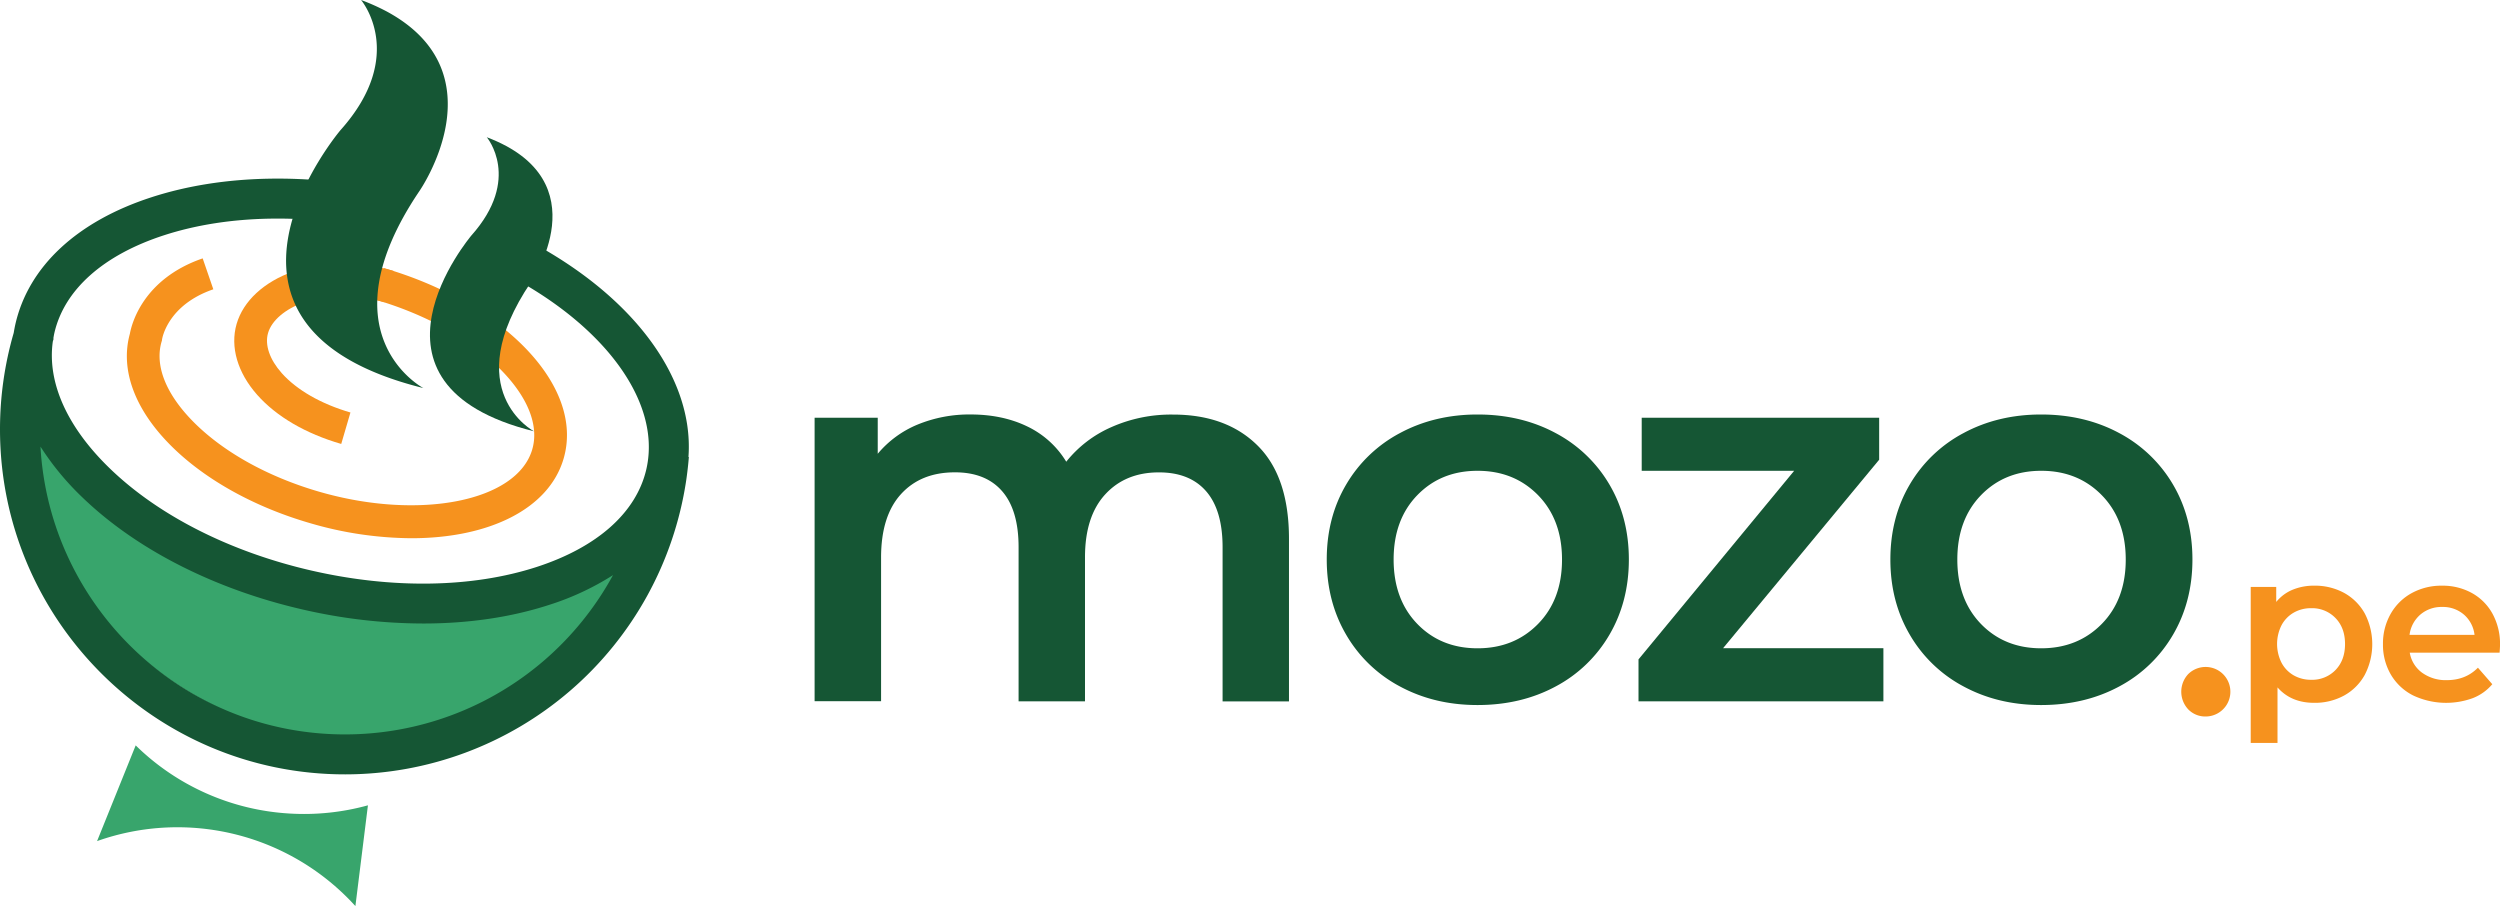 <svg xmlns="http://www.w3.org/2000/svg" viewBox="0 0 1346.45 487.97"><defs><style>.cls-1{fill:#f6921e;}.cls-2{fill:#38a56c;}.cls-3{fill:#155634;}</style></defs><g id="Layer_2" data-name="Layer 2"><g id="Layer_1-2" data-name="Layer 1"><path class="cls-1" d="M183.78,239.1c-19.17-5.57-34.81-14.7-45.22-26.4-10.65-12-14.7-25.9-11.13-38.22s14.7-22.66,30.47-28.24c16-5.68,35.2-5.81,54-.35L207,162.79c-15.27-4.43-30.61-4.42-43.19,0-10.22,3.62-17.48,9.81-19.44,16.56-1.86,6.38.83,14.25,7.37,21.61,8.09,9.09,21.22,16.62,37,21.2Z"/><path class="cls-1" d="M221.57,289.88a197.44,197.44,0,0,1-54.67-8.15c-30.33-8.81-57.05-23.77-75.24-42.12-19.32-19.5-27-40.75-21.7-59.9.89-4.93,6.86-29.41,39.2-40.55l5.73,16.65c-24.54,8.45-27.5,26.28-27.61,27l-.09.69-.18.56c-3.74,12.88,2.35,28.19,17.15,43.13,16.12,16.26,40.14,29.62,67.65,37.61,54.11,15.71,106.71,5.28,114.85-22.77,3.74-12.88-2.35-28.19-17.15-43.13-16.12-16.26-40.14-29.62-67.65-37.61l4.91-16.9c30.33,8.81,57,23.77,75.24,42.12,19.5,19.68,27.16,41.14,21.56,60.42C295.64,274.26,263.14,289.88,221.57,289.88Z"/><path class="cls-2" d="M348.05,280.45C381.72,259.1,302.55,408.62,192,400.79c-96.43-6.83-175-78.37-175-175,0-5.94,3.7-11.28,4.28-17.07C4.41,220.28,157.27,401.47,348.05,280.45Z"/><path class="cls-3" d="M677.34,240q16.88,16.74,16.88,50.21v87.55H658.46v-83q0-20-8.87-30.19t-25.47-10.15q-18,0-28.89,11.87t-10.87,33.9v77.54H548.59v-83q0-20-8.87-30.19t-25.46-10.15q-18.31,0-29,11.73t-10.73,34v77.54H438.73V225h34V244.4a55.6,55.6,0,0,1,21.45-15.73,73,73,0,0,1,28.61-5.44q17.17,0,30.47,6.44a49.45,49.45,0,0,1,21,19A63.79,63.79,0,0,1,598.66,230a79.19,79.19,0,0,1,32.9-6.72Q660.47,223.23,677.34,240Z"/><path class="cls-3" d="M754,369.72a73,73,0,0,1-29-27.9q-10.44-17.88-10.44-40.48T725,261a73.31,73.31,0,0,1,29-27.76q18.6-10,41.77-10,23.46,0,42.06,10a73.37,73.37,0,0,1,29,27.76q10.44,17.75,10.44,40.34t-10.44,40.48a73.1,73.1,0,0,1-29,27.9q-18.6,10-42.06,10Q772.61,379.73,754,369.72ZM828.4,336q12.87-13.15,12.87-34.62T828.4,266.72q-12.89-13.16-32.62-13.16t-32.47,13.16q-12.73,13.15-12.73,34.62T763.31,336q12.72,13.16,32.47,13.16T828.4,336Z"/><path class="cls-3" d="M1014.36,349.12v28.61H882.47v-22.6L966.3,253.56H884.19V225h127.89v22.6L928,349.12Z"/><path class="cls-3" d="M1057.57,369.72a73,73,0,0,1-29-27.9q-10.46-17.88-10.45-40.48T1028.53,261a73.31,73.31,0,0,1,29-27.76q18.59-10,41.77-10,23.46,0,42.06,10a73.44,73.44,0,0,1,29,27.76q10.44,17.75,10.44,40.34t-10.44,40.48a73.17,73.17,0,0,1-29,27.9q-18.6,10-42.06,10Q1076.17,379.73,1057.57,369.72ZM1132,336q12.88-13.15,12.88-34.62T1132,266.72q-12.87-13.16-32.61-13.16t-32.48,13.16q-12.72,13.15-12.73,34.62T1066.86,336q12.73,13.16,32.48,13.16T1132,336Z"/><path class="cls-1" d="M1178.63,382.14a13.91,13.91,0,0,1-.09-19.1,13.34,13.34,0,1,1,9.35,22.85A12.75,12.75,0,0,1,1178.63,382.14Z"/><path class="cls-1" d="M1262.47,319.31a28.39,28.39,0,0,1,11.14,11.08,35.88,35.88,0,0,1,0,33.08,28.28,28.28,0,0,1-11.14,11.14,32.71,32.71,0,0,1-16.11,3.92q-12.46,0-19.74-8.31v29.9h-14.43v-84h13.74v8.08a22.31,22.31,0,0,1,8.83-6.58,29.86,29.86,0,0,1,11.6-2.19A32.81,32.81,0,0,1,1262.47,319.31Zm-4.62,41.56q5.13-5.31,5.14-14t-5.14-14a17.45,17.45,0,0,0-13.1-5.31,18.58,18.58,0,0,0-9.36,2.37,17.08,17.08,0,0,0-6.57,6.75,22.45,22.45,0,0,0,0,20.32,17,17,0,0,0,6.57,6.76,18.68,18.68,0,0,0,9.36,2.36A17.45,17.45,0,0,0,1257.85,360.87Z"/><path class="cls-1" d="M1346.22,351.52h-48.37a16.76,16.76,0,0,0,6.64,10.79,21.72,21.72,0,0,0,13.33,4q10.15,0,16.74-6.7l7.74,8.89a26,26,0,0,1-10.51,7.5,41.69,41.69,0,0,1-32.21-1.49,29.14,29.14,0,0,1-11.95-11.26,31.79,31.79,0,0,1-4.21-16.34,32.19,32.19,0,0,1,4.1-16.22,29,29,0,0,1,11.37-11.25,33.1,33.1,0,0,1,16.39-4,32.31,32.31,0,0,1,16.11,4,28.22,28.22,0,0,1,11.08,11.2,34,34,0,0,1,4,16.68C1346.45,348.25,1346.38,349.67,1346.22,351.52ZM1303.56,331a17.29,17.29,0,0,0-5.83,10.91h35a17,17,0,0,0-5.65-10.85,17.24,17.24,0,0,0-11.78-4.16A17.43,17.43,0,0,0,1303.56,331Z"/><path class="cls-2" d="M155.75,438.14a128.94,128.94,0,0,1-82.67-36.69L52.28,453a129.41,129.41,0,0,1,139.13,35l6.75-54.27A129.11,129.11,0,0,1,155.75,438.14Z"/><path class="cls-3" d="M370.79,246.1c3.48-47.69-38.26-97.47-108-126.8l-8.35,19.83c64.31,27.06,102.83,73.76,93.67,113.57-5.38,23.35-26.38,42.05-59.16,52.68-34.68,11.24-77.75,11.91-121.26,1.9s-82-29.44-108.25-54.71c-23.21-22.32-34.09-46.5-31-68.62.15-.52.29-1,.45-1.55l-.17-.05c.17-1,.33-2,.56-3,5.37-23.34,26.38-42.05,59.15-52.67,34.69-11.24,77.76-11.92,121.27-1.91l4.82-21c-47.25-10.88-94.39-10-132.72,2.4-40.26,13-66.35,37.31-73.49,68.32-.36,1.59-.66,3.2-.93,4.8A186.23,186.23,0,0,0,0,231.26c0,102.45,83.35,185.8,185.8,185.8A185.84,185.84,0,0,0,369.58,258.7c.61-4.15,1.09-8.38,1.43-12.58ZM293.58,355.25A164.22,164.22,0,0,1,185.8,395.54c-87.47,0-159.17-68.71-164-155a148.12,148.12,0,0,0,22.77,27.53c29.06,27.93,71.08,49.3,118.33,60.17a290.8,290.8,0,0,0,65,7.57c24.21,0,47.25-3.33,67.76-10a146,146,0,0,0,34.5-16.07A165,165,0,0,1,293.58,355.25Z"/><path class="cls-3" d="M228,209s-54.39-28.66-2.18-106c0,0,44.25-63.46-17.55-96.83A114.06,114.06,0,0,0,194.46,0s25.13,29.54-11,70C183.44,70,93.7,175.71,228,209Z"/><path class="cls-3" d="M287.58,232.29s-41.2-21.72-1.64-80.29c0,0,38.14-54.7-23.77-78.09,0,0,19,22.38-8.36,53C253.81,127,185.83,207,287.58,232.29Z"/></g></g></svg>